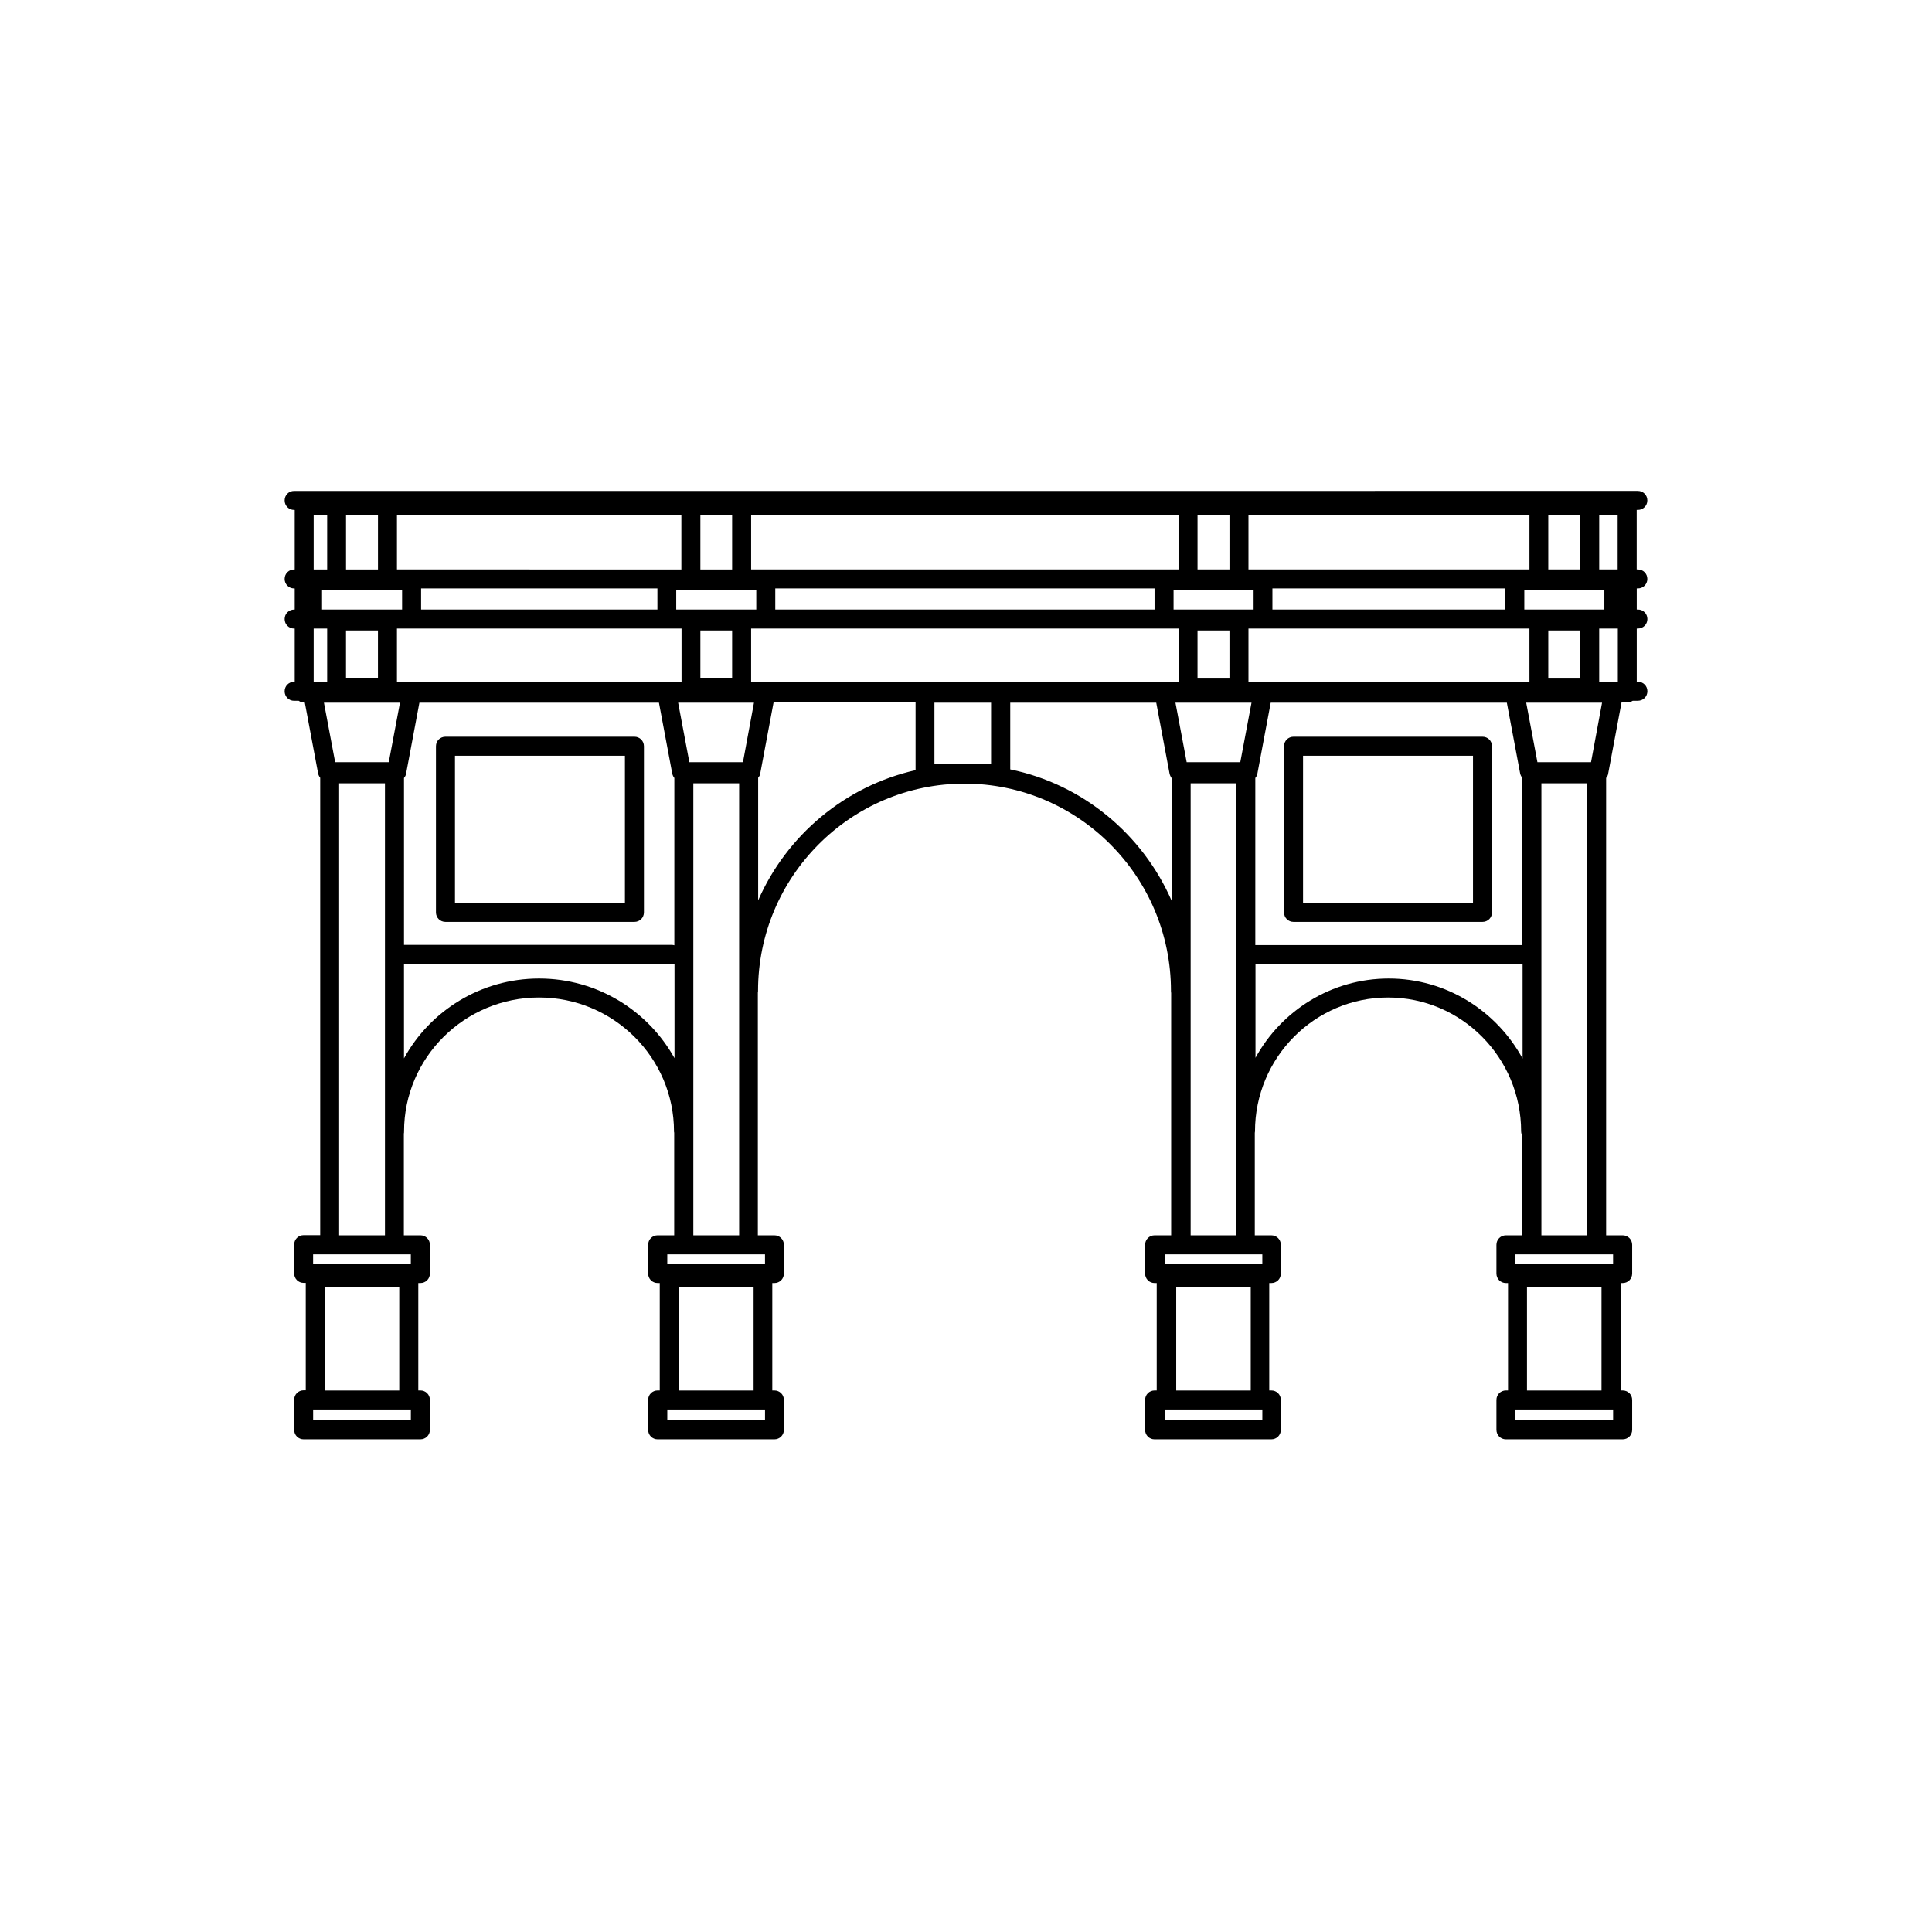 <?xml version="1.0" encoding="UTF-8"?>
<!-- Uploaded to: SVG Repo, www.svgrepo.com, Generator: SVG Repo Mixer Tools -->
<svg fill="#000000" width="800px" height="800px" version="1.1" viewBox="144 144 512 512" xmlns="http://www.w3.org/2000/svg">
 <g>
  <path d="m312.13 339.24h-50.078c-1.41 0-2.519 1.109-2.519 2.519v44.031c0 1.41 1.109 2.519 2.519 2.519h50.078c1.41 0 2.519-1.109 2.519-2.519v-44.031c0-1.41-1.109-2.519-2.519-2.519zm-2.519 44.035h-45.039v-38.996h45.039z"/>
  <path d="m486.8 388.31h50.078c1.41 0 2.519-1.109 2.519-2.519v-44.031c0-1.41-1.109-2.519-2.519-2.519h-50.078c-1.41 0-2.519 1.109-2.519 2.519v44.031c0 1.414 1.109 2.519 2.519 2.519zm2.519-44.031h45.039v38.996h-45.039z"/>
  <path d="m578.04 299.94c1.41 0 2.519-1.109 2.519-2.519s-1.109-2.519-2.519-2.519h-0.301v-15.77h0.301c1.41 0 2.519-1.109 2.519-2.519 0-1.41-1.109-2.519-2.519-2.519h-26.25l-79.449 0.004h-250.39c-1.41 0-2.519 1.109-2.519 2.519 0 1.41 1.109 2.519 2.519 2.519h0.152v15.77h-0.152c-1.41 0-2.519 1.109-2.519 2.519 0 1.41 1.109 2.519 2.519 2.519h0.152v5.594h-0.152c-1.41 0-2.519 1.109-2.519 2.519s1.109 2.519 2.519 2.519h0.152v14.105h-0.152c-1.41 0-2.519 1.109-2.519 2.519s1.109 2.519 2.519 2.519h1.211c0.402 0.301 0.906 0.453 1.461 0.453h0.152l3.527 18.793c0.102 0.453 0.301 0.855 0.555 1.16v121.21h-4.383c-1.41 0-2.519 1.109-2.519 2.519v7.609c0 1.41 1.109 2.519 2.519 2.519h0.555v28.465h-0.555c-1.41 0-2.519 1.109-2.519 2.519v7.953c0 1.41 1.109 2.519 2.519 2.519l30.934-0.004c1.41 0 2.519-1.109 2.519-2.519v-7.91c0-1.41-1.109-2.519-2.519-2.519h-0.555v-28.465h0.555c1.41 0 2.519-1.109 2.519-2.519v-7.609c0-1.41-1.109-2.519-2.519-2.519h-4.383v-26.953c0.051-0.152 0.051-0.352 0.051-0.555 0-19.598 16.07-35.52 35.77-35.52s35.77 15.922 35.77 35.52c0 0.102 0 0.203 0.051 0.301v27.207h-4.383c-1.41 0-2.519 1.109-2.519 2.519v7.609c0 1.41 1.109 2.519 2.519 2.519h0.555v28.465h-0.555c-1.41 0-2.519 1.109-2.519 2.519v7.914c0 1.41 1.109 2.519 2.519 2.519h30.934c1.41 0 2.519-1.109 2.519-2.519v-7.91c0-1.41-1.109-2.519-2.519-2.519h-0.555v-28.465h0.555c1.41 0 2.519-1.109 2.519-2.519v-7.609c0-1.41-1.109-2.519-2.519-2.519h-4.383v-64.336c0.051-0.152 0.051-0.301 0.051-0.453 0-30.277 24.535-54.914 54.715-54.914 30.18 0 54.715 24.637 54.715 54.914 0 0.203 0 0.352 0.051 0.555v64.234h-4.383c-1.41 0-2.519 1.109-2.519 2.519v7.609c0 1.41 1.109 2.519 2.519 2.519h0.555v28.465h-0.555c-1.41 0-2.519 1.109-2.519 2.519l-0.004 7.91c0 1.41 1.109 2.519 2.519 2.519h30.934c1.41 0 2.519-1.109 2.519-2.519v-7.91c0-1.41-1.109-2.519-2.519-2.519h-0.555v-28.465h0.555c1.41 0 2.519-1.109 2.519-2.519v-7.609c0-1.41-1.109-2.519-2.519-2.519h-4.383v-27.156c0-0.102 0.051-0.25 0.051-0.352 0-19.598 15.82-35.52 35.266-35.52s35.266 15.922 35.266 35.52c0 0.25 0.051 0.504 0.152 0.754v26.754h-4.18c-1.41 0-2.519 1.109-2.519 2.519v7.609c0 1.41 1.109 2.519 2.519 2.519h0.555v28.465h-0.555c-1.41 0-2.519 1.109-2.519 2.519v7.91c0 1.41 1.109 2.519 2.519 2.519h30.934c1.41 0 2.519-1.109 2.519-2.519v-7.91c0-1.41-1.109-2.519-2.519-2.519h-0.555v-28.465h0.555c1.41 0 2.519-1.109 2.519-2.519v-7.609c0-1.41-1.109-2.519-2.519-2.519h-4.383v-121.21c0.301-0.352 0.504-0.754 0.555-1.211l3.527-18.793h1.512c0.555 0 1.059-0.203 1.461-0.453h1.359c1.41 0 2.519-1.109 2.519-2.519 0-1.41-1.109-2.519-2.519-2.519h-0.301v-14.105h0.301c1.41 0 2.519-1.109 2.519-2.519 0-1.41-1.109-2.519-2.519-2.519h-0.301v-5.594zm-325.16 220.47h-25.895v-2.871h25.898zm-22.824-7.91v-27.508h19.75v27.508zm116.68 7.91h-25.895v-2.871h25.898zm-22.773-7.91v-27.508h19.75v27.508zm154.57 7.91h-25.895v-2.871h25.898zm-22.824-7.91v-27.508h19.75v27.508zm115.78 7.91h-25.898v-2.871h25.898zm-22.824-7.91v-27.508h19.75v27.508zm14.109-188.88h-8.465v-12.543h8.465zm-13.504 1.059h-74.414v-14.105h74.461l0.004 14.105zm-2.418 24.281c0.102 0.453 0.301 0.855 0.555 1.16v44.336h-70.586-0.152v-44.285c0.301-0.352 0.504-0.754 0.555-1.16l3.527-18.793h62.574zm-155.22-2.418v-16.324h15.012v16.324zm-155.93-65.996h8.465v14.359h-8.465zm245.5 24.988v-5.594h61.668v5.594zm-11.383 18.086h-8.465v-12.543h8.465zm-13.504 1.059h-113.26v-14.105h113.3l0.004 14.105zm-200.72-19.145v-5.594h62.625v5.594zm219.26-10.633v-14.359h74.465v14.359zm-125.4 10.633v-5.594h100.51v5.594zm-19.848-24.988h8.414v14.359h-8.414zm131.75 14.355v-14.359h8.465v14.359zm-5.039 0h-113.26v-14.359h113.26zm-131.75-14.355v14.359l-75.371-0.004v-14.359zm-1.359 19.898h21.211v5.09h-21.211zm6.398 10.629h8.414v12.543h-8.414zm125.4-5.539v-5.09h21.211v5.09zm99.301-10.633v-14.359h8.465v14.359zm-324.96 5.543h21.211v5.09h-21.211zm6.348 10.629h8.465v12.543h-8.465zm13.5-0.5h75.418v14.105h-75.418zm1.867 39.598c0.301-0.352 0.504-0.754 0.555-1.16l3.527-18.793h63.48l3.527 18.793c0.102 0.453 0.301 0.855 0.555 1.16v44.336c-0.203-0.051-0.402-0.102-0.605-0.102h-71.039zm89.828-4.184h-14.207l-2.973-15.77h20.102zm134.77-15.766-2.973 15.77h-14.207l-2.973-15.77zm72.297-24.688v-5.09h21.211v5.09zm19.848-10.633v-14.359h4.887v14.359zm-340.68-14.355h3.578v14.359h-3.578zm0 30.027h3.578v14.105h-3.578zm22.875 19.648-2.973 15.77h-14.207l-2.973-15.77zm2.871 148.77h-25.895v-2.57h25.895zm-18.996-7.609v-119.8h12.141v119.8zm53.004-68.062c-15.469 0-28.918 8.566-35.82 21.16v-24.988h71.086c0.203 0 0.402-0.051 0.605-0.102v25.039c-7.004-12.594-20.457-21.109-35.871-21.109zm59.852 75.672h-25.895v-2.57h25.895zm-18.992-7.609v-119.8h12.141v119.8zm17.18-88.77v-32.496c0.301-0.352 0.504-0.707 0.555-1.16l3.527-18.793h37.633v17.938c-18.742 4.234-34.16 17.281-41.715 34.512zm66.805-34.711v-17.684h38.691l3.527 18.793c0.102 0.453 0.301 0.855 0.555 1.211v32.496c-7.711-17.637-23.578-30.887-42.773-34.816zm66.805 131.09h-25.895v-2.57h25.895zm-18.996-7.609v-119.8h12.141v119.8zm52.5-68.062c-15.215 0-28.465 8.516-35.316 21.008v-24.836h0.152 70.633v25.039c-6.902-12.648-20.203-21.211-35.469-21.211zm59.449 75.672h-25.898v-2.57h25.895zm-18.996-7.609v-119.8h12.141v119.8zm13.152-125.4h-14.207l-2.973-15.77h20.102zm7.051-21.309h-4.887v-14.105h4.938v14.105z"/>
 </g>
</svg>